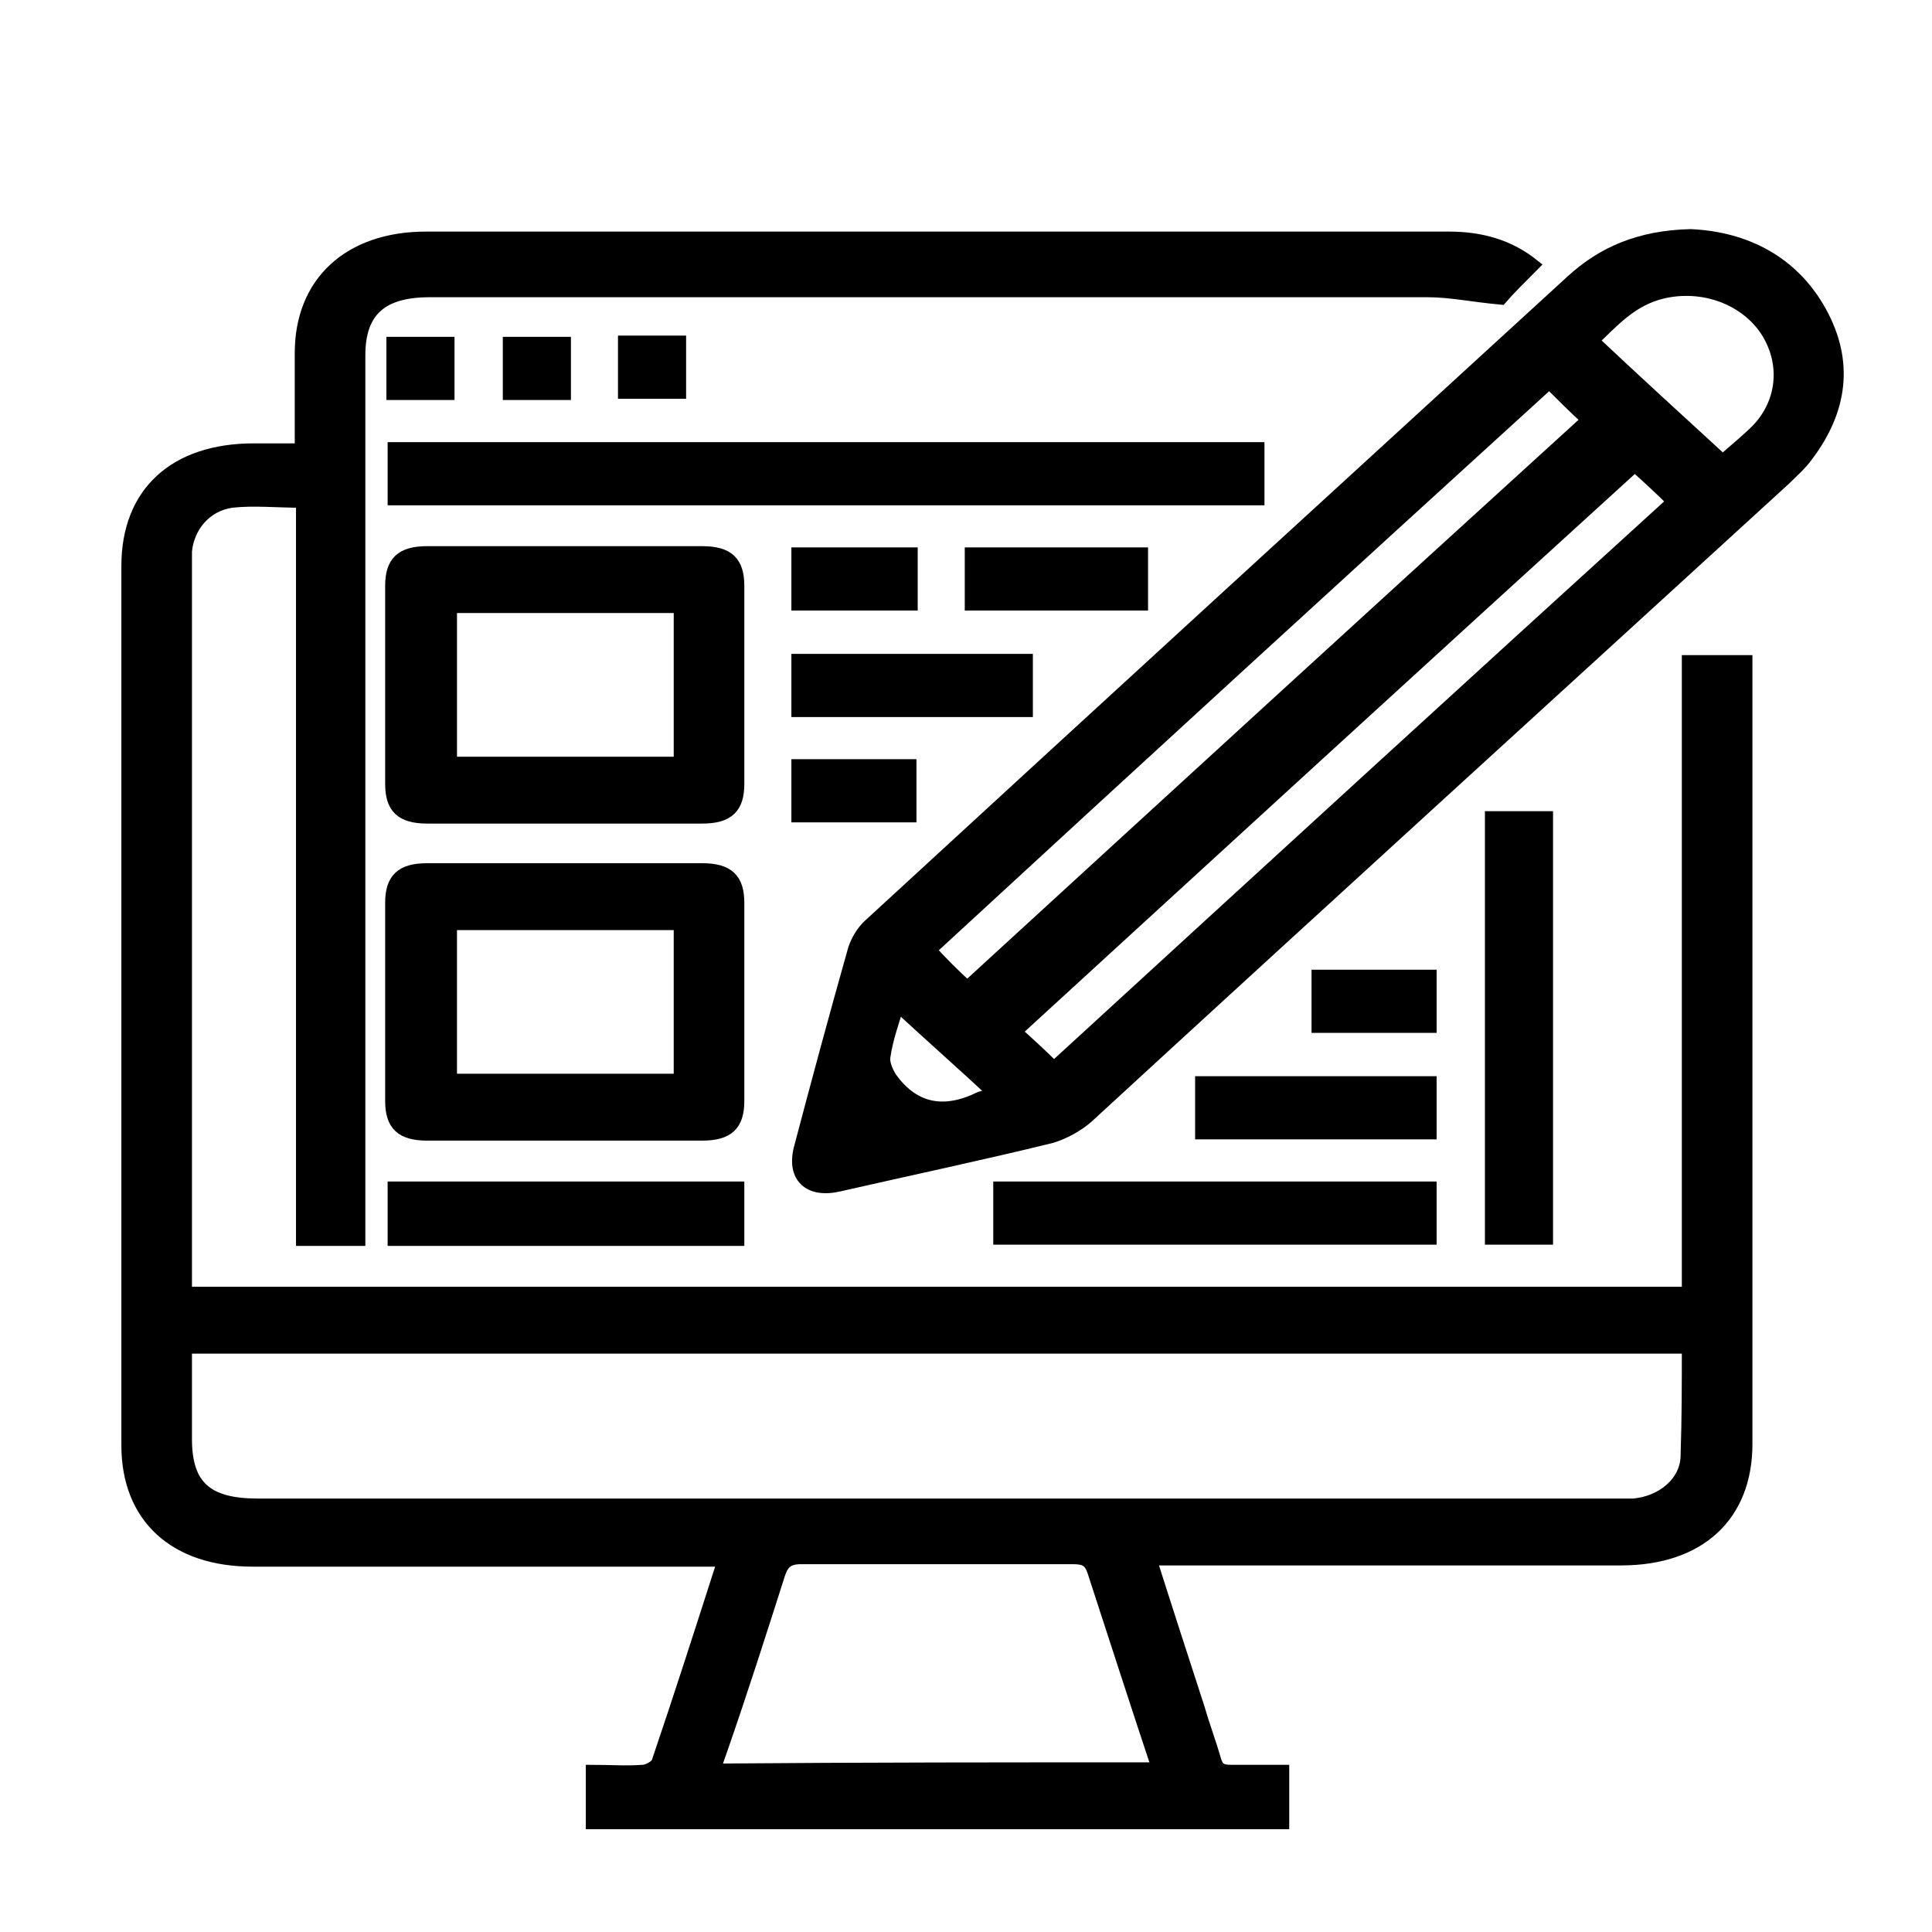 <?xml version="1.0" encoding="utf-8"?>
<!-- Generator: Adobe Illustrator 27.5.0, SVG Export Plug-In . SVG Version: 6.00 Build 0)  -->
<svg version="1.1" id="Layer_1" xmlns="http://www.w3.org/2000/svg" xmlns:xlink="http://www.w3.org/1999/xlink" x="0px" y="0px"
	 viewBox="0 0 156 156" style="enable-background:new 0 0 156 156;" xml:space="preserve">
<style type="text/css">
	.st0{stroke:#000000;stroke-miterlimit:10;}
</style>
<g>
	<path class="st0" d="M29,100.1c-1.6,0-3.1,0-4.6,0c0-19.9,0-39.7,0-59.6c-2,0-3.9-0.2-5.7,0c-2.1,0.3-3.5,2-3.7,4
		c0,0.1,0,0.2,0,0.3c0,19.7,0,39.3,0,59c0,0.2,0,0.3,0.1,0.6c40.4,0,80.7,0,121.2,0c0-17,0-33.9,0-51c1.6,0,3,0,4.7,0
		c0,0.4,0,0.9,0,1.4c0,20.6,0,41.2,0,61.8c0,5.8-3.8,9.3-10.1,9.3c-12.1,0-24.2,0-36.3,0c-0.5,0-1,0-1.7,0c1.3,4.1,2.6,8.1,3.9,12.1
		c0.4,1.4,0.9,2.7,1.3,4.1c0.2,0.7,0.5,0.9,1.3,0.9c1.4,0,2.7,0,4.2,0c0,1.4,0,2.8,0,4.2c-18.6,0-37.1,0-55.8,0c0-1.3,0-2.7,0-4.2
		c1.4,0,2.8,0.1,4.1,0c0.4,0,1.1-0.4,1.2-0.7c1.8-5.3,3.5-10.6,5.2-15.9c0-0.1,0-0.2,0-0.4c-0.5,0-1,0-1.6,0c-12.1,0-24.2,0-36.3,0
		c-6.3,0-10.1-3.5-10.1-9.3c0-23.7,0-47.3,0-71c0-5.9,3.8-9.4,10.2-9.4c1.2,0,2.4,0,3.8,0c0-2.7,0-5.3,0-7.8c0-5.7,3.9-9.3,10.1-9.3
		c27.5,0,55.1,0,82.6,0c2.5,0,4.8,0.6,6.8,2.2c-1,1-2,2-2.6,2.7c-2.2-0.2-4.1-0.6-5.9-0.6c-26.9,0-53.7,0-80.6,0
		c-3.9,0-5.7,1.6-5.7,5.2c0,23.3,0,46.6,0,69.9C29,98.9,29,99.4,29,100.1z M136.3,108.8c-40.5,0-80.9,0-121.3,0c0,2.5,0,5,0,7.4
		c0,3.8,1.7,5.3,5.8,5.3c36.5,0,73.1,0,109.6,0c0.5,0,1,0,1.5,0c2.3-0.2,4.3-1.8,4.3-4C136.3,114.6,136.3,111.7,136.3,108.8z
		 M93.5,142.8c-1.8-5.4-3.5-10.7-5.2-15.9c-0.3-0.9-0.7-1.1-1.7-1.1c-7.3,0-14.6,0-21.9,0c-1.1,0-1.5,0.4-1.8,1.3
		c-1.5,4.7-3,9.4-4.6,14c-0.2,0.6-0.4,1.1-0.6,1.8C69.8,142.8,81.5,142.8,93.5,142.8z"/>
	<path class="st0" d="M136.5,19c4.5,0.2,8.3,2.2,10.5,6.2c2.2,4,1.7,7.9-1.1,11.6c-0.5,0.7-1.2,1.3-1.8,1.9
		C125.3,55.9,106.5,73,87.8,90.2c-0.8,0.7-1.9,1.3-2.9,1.6c-5.7,1.4-11.4,2.6-17.1,3.9c-2.5,0.6-3.8-0.7-3.2-3
		c1.4-5.3,2.8-10.5,4.3-15.8c0.2-0.8,0.7-1.7,1.4-2.3C89.1,57.3,108,40,126.9,22.7C129.4,20.4,132.4,19.1,136.5,19z M78.1,79.7
		c16.8-15.4,33.5-30.7,50.1-45.8c-1-0.9-2.1-2-3.1-3c-16.7,15.2-33.4,30.5-50,45.8C76,77.7,77.1,78.8,78.1,79.7z M85.1,86.2
		c16.8-15.4,33.5-30.7,50-45.7c-1-1-2.2-2.1-3.1-2.9C115.4,52.7,98.7,68,82,83.3C83,84.2,84.1,85.2,85.1,86.2z M139.1,37.2
		c0.9-0.8,1.9-1.6,2.8-2.5c2.2-2.3,2.4-5.6,0.6-8.2c-1.8-2.5-5.1-3.6-8.2-2.9c-2.6,0.6-4.1,2.4-5.7,3.9
		C132,30.7,135.5,33.9,139.1,37.2z M80.4,88.4c-2.7-2.5-5.3-4.8-7.9-7.2c-0.4,1.3-0.9,2.7-1.1,4.1c-0.1,0.5,0.2,1.2,0.5,1.7
		c1.7,2.4,4,3.1,6.9,1.8C79.3,88.5,79.9,88.5,80.4,88.4z"/>
	<path class="st0" d="M45.8,44.6c3.6,0,7.3,0,10.9,0c2.1,0,2.9,0.8,2.9,2.7c0,5.3,0,10.7,0,16c0,1.9-0.8,2.7-2.9,2.7
		c-7.4,0-14.8,0-22.2,0c-2.1,0-2.9-0.8-2.9-2.7c0-5.3,0-10.7,0-16c0-1.9,0.8-2.7,2.9-2.7C38.3,44.6,42.1,44.6,45.8,44.6z M54.9,49
		c-6.3,0-12.4,0-18.5,0c0,4.3,0,8.5,0,12.6c6.2,0,12.4,0,18.5,0C54.9,57.4,54.9,53.2,54.9,49z"/>
	<path class="st0" d="M45.6,91.6c-3.7,0-7.4,0-11.1,0c-2.1,0-2.9-0.8-2.9-2.7c0-5.3,0-10.7,0-16c0-1.9,0.8-2.7,2.9-2.7
		c7.4,0,14.8,0,22.2,0c2.1,0,2.9,0.8,2.9,2.7c0,5.3,0,10.7,0,16c0,1.9-0.8,2.7-2.9,2.7C53,91.6,49.3,91.6,45.6,91.6z M36.4,74.6
		c0,4.3,0,8.5,0,12.6c6.2,0,12.4,0,18.5,0c0-4.3,0-8.4,0-12.6C48.7,74.6,42.6,74.6,36.4,74.6z"/>
	<path class="st0" d="M101.6,36.2c0,1.4,0,2.7,0,4.1c-23.3,0-46.5,0-69.8,0c0-1.3,0-2.7,0-4.1C55,36.2,78.2,36.2,101.6,36.2z"/>
	<path class="st0" d="M120.4,66c1.5,0,2.9,0,4.5,0c0,11.3,0,22.6,0,34c-1.4,0-2.9,0-4.5,0C120.4,88.7,120.4,77.4,120.4,66z"/>
	<path class="st0" d="M115.5,95.9c0,1.4,0,2.7,0,4.1c-11.6,0-23.1,0-34.8,0c0-1.3,0-2.7,0-4.1C92.3,95.9,103.9,95.9,115.5,95.9z"/>
	<path class="st0" d="M31.8,95.9c9.3,0,18.5,0,27.8,0c0,1.4,0,2.7,0,4.2c-9.3,0-18.5,0-27.8,0C31.8,98.7,31.8,97.4,31.8,95.9z"/>
	<path class="st0" d="M82.9,53.3c0,1.4,0,2.7,0,4.1c-6.2,0-12.3,0-18.5,0c0-1.3,0-2.7,0-4.1C70.5,53.3,76.6,53.3,82.9,53.3z"/>
	<path class="st0" d="M97,87.4c6.2,0,12.3,0,18.5,0c0,1.4,0,2.7,0,4.1c-6.1,0-12.3,0-18.5,0C97,90.1,97,88.8,97,87.4z"/>
	<path class="st0" d="M78.4,48.8c0-1.4,0-2.7,0-4.1c4.6,0,9.2,0,13.8,0c0,1.3,0,2.7,0,4.1C87.6,48.8,83.1,48.8,78.4,48.8z"/>
	<path class="st0" d="M64.4,48.8c0-1.4,0-2.7,0-4.1c3.1,0,6.1,0,9.2,0c0,1.4,0,2.7,0,4.1C70.6,48.8,67.5,48.8,64.4,48.8z"/>
	<path class="st0" d="M64.4,65.9c0-1.4,0-2.7,0-4.1c3.1,0,6,0,9.1,0c0,1.3,0,2.7,0,4.1C70.5,65.9,67.5,65.9,64.4,65.9z"/>
	<path class="st0" d="M106.4,82.9c0-1.4,0-2.7,0-4.1c3.1,0,6,0,9.1,0c0,1.3,0,2.7,0,4.1C112.5,82.9,109.5,82.9,106.4,82.9z"/>
	<path class="st0" d="M54.9,27.6c0,1.4,0,2.7,0,4.1c-1.5,0-3,0-4.5,0c0-1.4,0-2.7,0-4.1C51.9,27.6,53.3,27.6,54.9,27.6z"/>
	<path class="st0" d="M45.6,31.8c-1.5,0-2.9,0-4.5,0c0-1.4,0-2.7,0-4.1c1.4,0,2.9,0,4.5,0C45.6,29,45.6,30.3,45.6,31.8z"/>
	<path class="st0" d="M36.2,31.8c-1.5,0-2.9,0-4.5,0c0-1.4,0-2.7,0-4.1c1.5,0,2.9,0,4.5,0C36.2,28.9,36.2,30.3,36.2,31.8z"/>
</g>
</svg>
